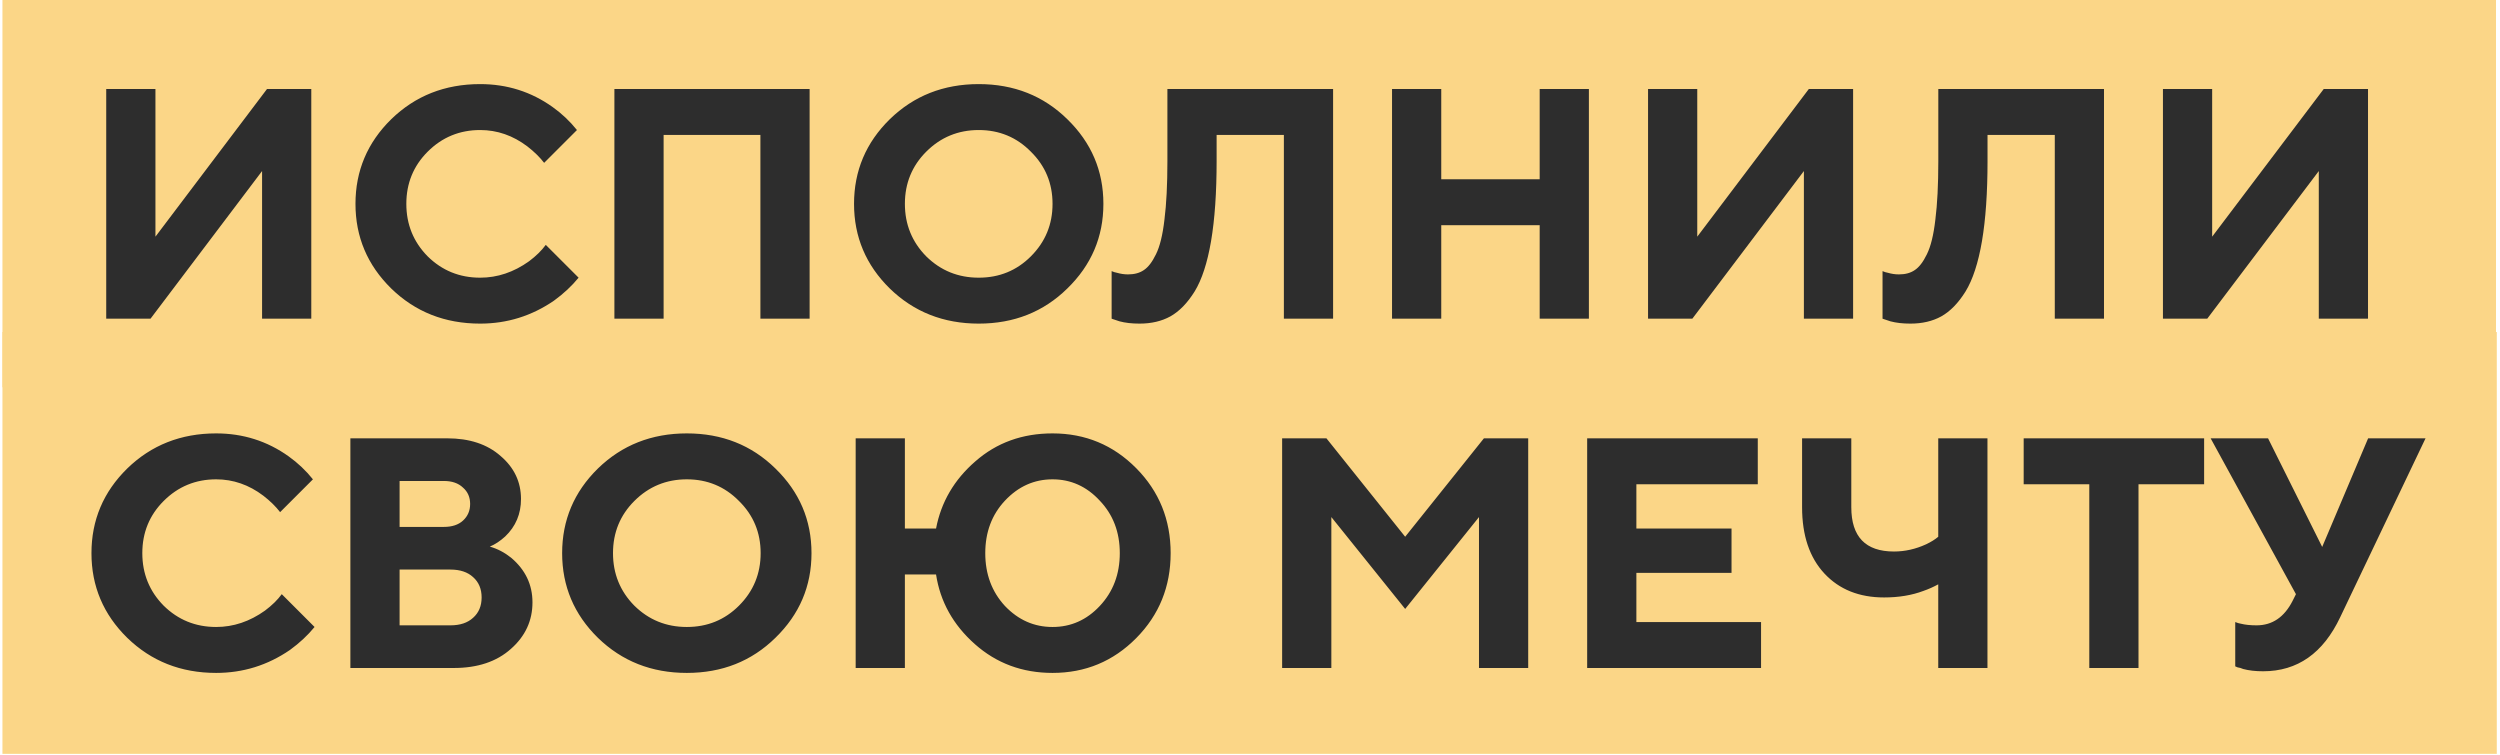 <?xml version="1.0" encoding="UTF-8"?> <svg xmlns="http://www.w3.org/2000/svg" width="656" height="198" viewBox="0 0 656 198" fill="none"> <rect width="654.312" height="101.625" transform="translate(0.641)" fill="#FBD687"></rect> <path d="M27.873 83.625V23.359H40.788V62.102L70.059 23.359H81.682V83.625H68.768V44.883L39.496 83.625H27.873ZM143.212 64.254L151.822 72.863C150.042 75.044 147.89 77.053 145.365 78.89C139.51 82.908 133.053 84.916 125.993 84.916C116.753 84.916 108.976 81.846 102.662 75.704C96.406 69.563 93.278 62.159 93.278 53.492C93.278 44.825 96.406 37.421 102.662 31.28C108.976 25.139 116.753 22.068 125.993 22.068C133.053 22.068 139.395 24.077 145.02 28.095C147.431 29.816 149.554 31.825 151.391 34.121L142.782 42.73C141.634 41.238 140.17 39.803 138.391 38.426C134.603 35.556 130.47 34.121 125.993 34.121C120.598 34.121 116.007 36.015 112.218 39.803C108.488 43.534 106.622 48.097 106.622 53.492C106.622 58.887 108.488 63.479 112.218 67.267C116.007 70.998 120.598 72.863 125.993 72.863C130.528 72.863 134.804 71.428 138.821 68.559C140.658 67.181 142.122 65.746 143.212 64.254ZM161.218 83.625V23.359H212.444V83.625H199.53V35.413H174.132V83.625H161.218ZM243.041 39.803C239.31 43.534 237.444 48.097 237.444 53.492C237.444 58.887 239.31 63.479 243.041 67.267C246.829 70.998 251.42 72.863 256.816 72.863C262.211 72.863 266.774 70.998 270.504 67.267C274.293 63.479 276.187 58.887 276.187 53.492C276.187 48.097 274.293 43.534 270.504 39.803C266.774 36.015 262.211 34.121 256.816 34.121C251.42 34.121 246.829 36.015 243.041 39.803ZM233.484 75.704C227.228 69.563 224.1 62.159 224.1 53.492C224.1 44.825 227.228 37.421 233.484 31.28C239.798 25.139 247.575 22.068 256.816 22.068C266.056 22.068 273.805 25.139 280.061 31.28C286.374 37.421 289.531 44.825 289.531 53.492C289.531 62.159 286.374 69.563 280.061 75.704C273.805 81.846 266.056 84.916 256.816 84.916C247.575 84.916 239.798 81.846 233.484 75.704ZM291.69 83.625V71.141C292.207 71.371 292.666 71.514 293.068 71.572C294.043 71.859 295.019 72.002 295.995 72.002C297.659 72.002 299.037 71.629 300.127 70.883C301.275 70.137 302.337 68.76 303.313 66.751C304.346 64.684 305.092 61.642 305.551 57.625C306.068 53.55 306.326 48.441 306.326 42.3V23.359H349.804V83.625H336.889V35.413H319.24V42.3C319.24 50.565 318.752 57.567 317.777 63.307C316.801 68.989 315.366 73.38 313.472 76.479C311.578 79.521 309.454 81.702 307.101 83.022C304.805 84.285 302.108 84.916 299.008 84.916C296.999 84.916 295.249 84.716 293.756 84.314L291.69 83.625ZM365.27 83.625V23.359H378.184V47.035H404.012V23.359H416.926V83.625H404.012V59.088H378.184V83.625H365.27ZM432.447 83.625V23.359H445.361V62.102L474.633 23.359H486.255V83.625H473.341V44.883L444.069 83.625H432.447ZM493.977 83.625V71.141C494.493 71.371 494.953 71.514 495.354 71.572C496.33 71.859 497.306 72.002 498.282 72.002C499.946 72.002 501.324 71.629 502.414 70.883C503.562 70.137 504.624 68.76 505.6 66.751C506.633 64.684 507.379 61.642 507.838 57.625C508.355 53.55 508.613 48.441 508.613 42.3V23.359L552.09 23.359V83.625H539.176V35.413H521.527V42.3C521.527 50.565 521.039 57.567 520.063 63.307C519.088 68.989 517.653 73.38 515.759 76.479C513.865 79.521 511.741 81.702 509.388 83.022C507.092 84.285 504.394 84.916 501.295 84.916C499.286 84.916 497.535 84.716 496.043 84.314L493.977 83.625ZM567.557 83.625V23.359H580.471V62.102L609.743 23.359H621.365V83.625H608.451V44.883L579.179 83.625H567.557Z" fill="#2D2D2D"></path> <rect width="654.516" height="110.688" transform="translate(0.641 87.125)" fill="#FBD687"></rect> <path d="M73.934 155.91L82.543 164.52C80.764 166.701 78.611 168.709 76.086 170.546C70.232 174.564 63.775 176.573 56.715 176.573C47.474 176.573 39.697 173.502 33.383 167.361C27.127 161.219 23.999 153.815 23.999 145.148C23.999 136.482 27.127 129.078 33.383 122.936C39.697 116.795 47.474 113.724 56.715 113.724C63.775 113.724 70.117 115.733 75.742 119.751C78.152 121.473 80.276 123.482 82.112 125.777L73.503 134.387C72.355 132.894 70.892 131.46 69.112 130.082C65.324 127.212 61.192 125.777 56.715 125.777C51.32 125.777 46.728 127.671 42.94 131.46C39.209 135.19 37.344 139.753 37.344 145.148C37.344 150.544 39.209 155.135 42.94 158.923C46.728 162.654 51.32 164.52 56.715 164.52C61.249 164.52 65.525 163.085 69.543 160.215C71.379 158.837 72.843 157.402 73.934 155.91ZM91.939 175.281V115.016H117.337C123.191 115.016 127.869 116.565 131.37 119.665C134.929 122.707 136.708 126.466 136.708 130.943C136.708 134.846 135.331 138.117 132.576 140.758C131.255 141.963 129.907 142.853 128.529 143.427C130.538 144.001 132.403 144.976 134.125 146.354C137.856 149.511 139.721 153.413 139.721 158.062C139.721 162.884 137.827 166.959 134.039 170.288C130.308 173.617 125.315 175.281 119.059 175.281H91.939ZM104.853 164.089H118.198C120.723 164.089 122.703 163.429 124.138 162.109C125.631 160.789 126.377 159.01 126.377 156.771C126.377 154.533 125.631 152.753 124.138 151.433C122.703 150.113 120.723 149.453 118.198 149.453H104.853V164.089ZM104.853 138.261H116.476C118.6 138.261 120.264 137.716 121.469 136.625C122.732 135.477 123.364 134.014 123.364 132.234C123.364 130.455 122.732 129.02 121.469 127.93C120.264 126.782 118.6 126.208 116.476 126.208H104.853V138.261ZM166.447 131.46C162.717 135.19 160.851 139.753 160.851 145.148C160.851 150.544 162.717 155.135 166.447 158.923C170.236 162.654 174.827 164.52 180.222 164.52C185.618 164.52 190.181 162.654 193.911 158.923C197.699 155.135 199.593 150.544 199.593 145.148C199.593 139.753 197.699 135.19 193.911 131.46C190.181 127.671 185.618 125.777 180.222 125.777C174.827 125.777 170.236 127.671 166.447 131.46ZM156.891 167.361C150.635 161.219 147.507 153.815 147.507 145.148C147.507 136.482 150.635 129.078 156.891 122.936C163.205 116.795 170.982 113.724 180.222 113.724C189.463 113.724 197.212 116.795 203.468 122.936C209.781 129.078 212.938 136.482 212.938 145.148C212.938 153.815 209.781 161.219 203.468 167.361C197.212 173.502 189.463 176.573 180.222 176.573C170.982 176.573 163.205 173.502 156.891 167.361ZM224.527 175.281V115.016H237.441V138.691H245.62C246.94 131.747 250.384 125.863 255.951 121.042C261.519 116.164 268.263 113.724 276.183 113.724C284.793 113.724 292.111 116.766 298.137 122.85C304.164 128.934 307.177 136.367 307.177 145.148C307.177 153.93 304.164 161.363 298.137 167.447C292.111 173.531 284.793 176.573 276.183 176.573C268.263 176.573 261.461 174.047 255.779 168.996C250.097 163.946 246.711 157.862 245.62 150.745H237.441V175.281H224.527ZM263.7 159.01C267.201 162.683 271.362 164.52 276.183 164.52C281.005 164.52 285.137 162.683 288.581 159.01C292.082 155.279 293.833 150.658 293.833 145.148C293.833 139.638 292.082 135.047 288.581 131.373C285.137 127.643 281.005 125.777 276.183 125.777C271.362 125.777 267.201 127.643 263.7 131.373C260.256 135.047 258.534 139.638 258.534 145.148C258.534 150.658 260.256 155.279 263.7 159.01ZM336.432 175.281V115.016H348.055L368.717 140.844L389.38 115.016H401.002V175.281H388.088V135.678L368.717 159.784L349.346 135.678V175.281H336.432ZM416.472 175.281V115.016H461.241V127.069H429.386V138.691H454.354V150.314H429.386V163.228H462.102V175.281H416.472ZM508.596 175.281V153.327C507.333 154.016 506.042 154.59 504.722 155.049C501.68 156.197 498.236 156.771 494.391 156.771C487.847 156.771 482.624 154.676 478.722 150.486C474.819 146.296 472.867 140.499 472.867 133.095V115.016H485.781V133.095C485.781 140.844 489.512 144.718 496.973 144.718C499.843 144.718 502.656 144.087 505.411 142.824C506.731 142.193 507.793 141.532 508.596 140.844V115.016H521.51V175.281H508.596ZM548.229 175.281V127.069H531.011V115.016H578.362V127.069H561.144V175.281H548.229ZM586.528 174.851V163.228C587.102 163.458 587.59 163.601 587.991 163.659C589.139 163.946 590.517 164.089 592.124 164.089C596.256 164.089 599.413 161.937 601.594 157.632L602.455 155.91L580.071 115.016H595.137L609.343 143.513L621.396 115.016H636.462L614.078 161.937C609.601 171.407 602.857 176.142 593.846 176.142C591.837 176.142 590.086 175.941 588.594 175.54C588.422 175.482 588.192 175.396 587.905 175.281C587.618 175.224 587.36 175.166 587.13 175.109C586.901 174.994 586.7 174.908 586.528 174.851Z" fill="#2D2D2D"></path> </svg> 